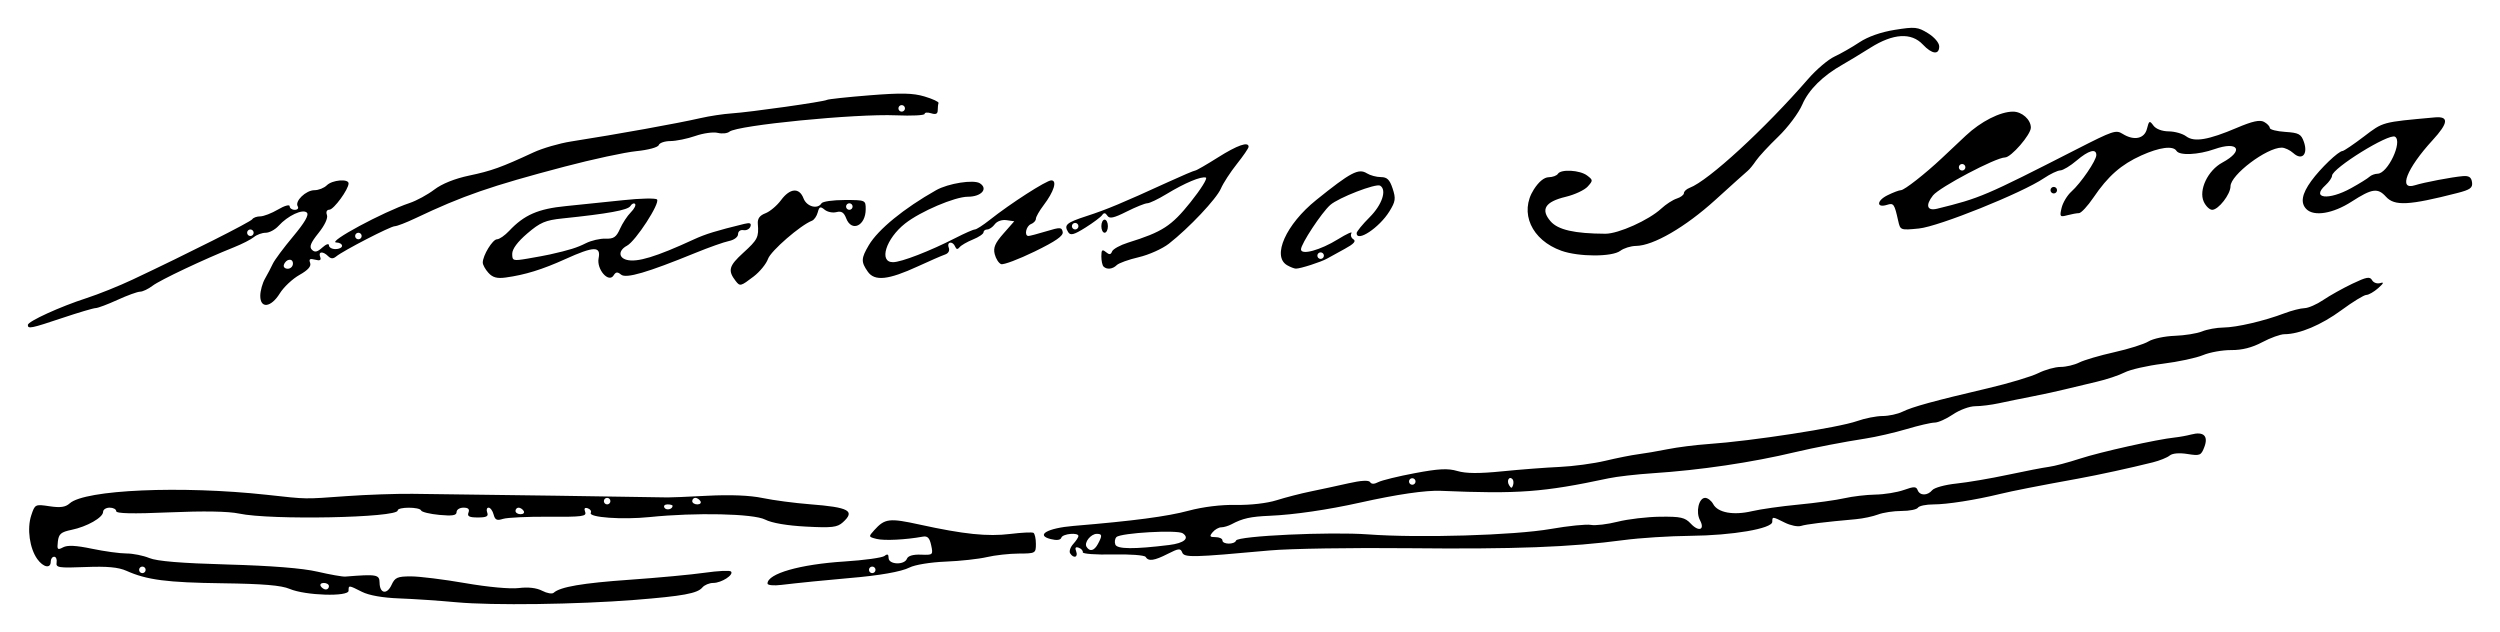 <?xml version="1.0" encoding="UTF-8" standalone="no"?>
<!-- Created with Inkscape (http://www.inkscape.org/) -->

<svg
   xmlns:dc="http://purl.org/dc/elements/1.1/"
   xmlns:cc="http://creativecommons.org/ns#"
   xmlns:rdf="http://www.w3.org/1999/02/22-rdf-syntax-ns#"
   xmlns:svg="http://www.w3.org/2000/svg"
   xmlns="http://www.w3.org/2000/svg"
   xmlns:sodipodi="http://sodipodi.sourceforge.net/DTD/sodipodi-0.dtd"
   xmlns:inkscape="http://www.inkscape.org/namespaces/inkscape"
   width="269.468mm"
   height="68.125mm"
   viewBox="0 0 954.806 241.387"
   id="svg2"
   version="1.1"
   inkscape:version="0.91 r13725"
   sodipodi:docname="Firma de Narciso Serra.svg">
  <defs
     id="defs4" />
  <sodipodi:namedview
     id="base"
     pagecolor="#ffffff"
     bordercolor="#666666"
     borderopacity="1.0"
     inkscape:pageopacity="0.0"
     inkscape:pageshadow="2"
     inkscape:zoom="0.35"
     inkscape:cx="1102.5077"
     inkscape:cy="173.29085"
     inkscape:document-units="px"
     inkscape:current-layer="layer1"
     showgrid="false"
     fit-margin-top="3"
     fit-margin-left="3"
     fit-margin-right="3"
     fit-margin-bottom="3"
     inkscape:window-width="1366"
     inkscape:window-height="705"
     inkscape:window-x="-8"
     inkscape:window-y="-8"
     inkscape:window-maximized="1"
     showguides="false" />
  <g
     inkscape:label="Capa 1"
     inkscape:groupmode="layer"
     id="layer1"
     transform="translate(-252.304,2110.166)">
    <path
       style="fill:#000000"
       d="m 426.684,-1880.143 c -6.531,-0.611 -16.375,-1.275 -21.875,-1.476 -6.315,-0.231 -11.568,-1.157 -14.255,-2.512 -5.127,-2.587 -5.12,-2.586 -5.12,-0.417 0,2.363 -16.515,1.847 -22.5,-0.703 -3.194,-1.361 -10.111,-1.94 -25.625,-2.147 -21.331,-0.284 -28.884,-1.264 -36.725,-4.766 -3.066,-1.369 -7.352,-1.764 -15.625,-1.438 -10.302,0.405 -11.365,0.238 -11.033,-1.739 0.202,-1.203 -0.22,-2.188 -0.938,-2.188 -0.718,0 -1.305,0.844 -1.305,1.875 0,2.752 -2.825,2.213 -5.123,-0.977 -2.939,-4.08 -3.995,-11.622 -2.332,-16.66 1.421,-4.306 1.502,-4.347 6.995,-3.523 4.154,0.623 6.098,0.346 7.696,-1.096 5.8,-5.234 42.632,-6.84 75.263,-3.281 15.868,1.73 13.818,1.697 30.625,0.496 7.562,-0.541 18.812,-0.931 25,-0.868 18.336,0.188 96.143,1.287 97.5,1.377 0.688,0.046 7.438,-0.237 15,-0.629 8.917,-0.462 16.386,-0.162 21.25,0.855 4.125,0.862 12.281,1.938 18.125,2.392 14.909,1.157 17.367,2.51 12.524,6.892 -2.122,1.92 -4.133,2.154 -14.069,1.634 -7.261,-0.38 -13.086,-1.378 -15.587,-2.672 -4.422,-2.287 -26.518,-2.773 -44.118,-0.97 -10.48,1.073 -23.458,0.141 -22.5,-1.616 0.344,-0.63 -0.168,-1.41 -1.137,-1.733 -1.187,-0.396 -1.517,0.052 -1.01,1.372 0.658,1.714 -1.079,1.945 -13.863,1.847 -8.038,-0.061 -15.92,0.309 -17.515,0.824 -2.319,0.748 -3.037,0.412 -3.583,-1.677 -0.376,-1.437 -1.24,-2.612 -1.921,-2.612 -0.681,0 -0.914,0.844 -0.518,1.875 0.554,1.442 -0.271,1.875 -3.577,1.875 -3.306,0 -4.131,-0.432 -3.577,-1.875 0.499,-1.301 -0.087,-1.875 -1.914,-1.875 -1.449,0 -2.634,0.761 -2.634,1.692 0,1.285 -1.577,1.544 -6.562,1.078 -3.609,-0.337 -6.75,-1.099 -6.979,-1.692 -0.543,-1.407 -8.958,-1.408 -8.958,0 0,2.801 -48.608,3.75 -60.581,1.182 -4.038,-0.866 -13.465,-1.03 -26.588,-0.464 -14.142,0.61 -20.331,0.47 -20.331,-0.459 0,-0.735 -1.125,-1.336 -2.5,-1.336 -1.375,0 -2.5,0.723 -2.5,1.605 0,2.157 -6.124,5.649 -12.054,6.873 -4.049,0.836 -4.886,1.552 -5.226,4.476 -0.358,3.083 -0.131,3.336 1.981,2.205 1.683,-0.901 4.929,-0.745 11.029,0.532 4.754,0.995 10.684,1.808 13.179,1.808 2.494,0 6.432,0.787 8.75,1.749 2.906,1.206 12.172,1.972 29.84,2.465 16.799,0.469 28.639,1.413 34.375,2.741 4.812,1.114 9.594,1.957 10.625,1.874 12.007,-0.97 13.057,-0.785 13.092,2.312 0.047,4.203 2.826,4.707 4.591,0.833 1.278,-2.804 2.238,-3.223 7.394,-3.223 3.259,0 12.59,1.159 20.737,2.576 8.629,1.501 17.16,2.286 20.437,1.882 3.618,-0.447 6.81,-0.076 8.947,1.04 1.827,0.954 3.796,1.3 4.375,0.769 2.467,-2.26 10.993,-3.719 29.178,-4.992 10.656,-0.747 23.501,-1.947 28.544,-2.667 5.043,-0.721 9.542,-0.937 9.998,-0.481 1.235,1.235 -3.611,4.375 -6.753,4.375 -1.503,0 -3.384,0.785 -4.181,1.744 -1.877,2.262 -7.373,3.272 -25.734,4.73 -21.992,1.746 -54.528,2.181 -68.125,0.91 z m -48.75,-6.134 c 0,-0.688 -0.877,-1.25 -1.949,-1.25 -1.072,0 -1.601,0.562 -1.176,1.25 0.425,0.688 1.302,1.25 1.949,1.25 0.647,0 1.176,-0.562 1.176,-1.25 z m -70,-6.25 c 0,-0.688 -0.562,-1.25 -1.25,-1.25 -0.688,0 -1.25,0.562 -1.25,1.25 0,0.688 0.562,1.25 1.25,1.25 0.688,0 1.25,-0.562 1.25,-1.25 z m 144.375,-22.5 c -0.425,-0.688 -1.302,-1.25 -1.949,-1.25 -0.647,0 -1.176,0.562 -1.176,1.25 0,0.688 0.877,1.25 1.949,1.25 1.072,0 1.601,-0.562 1.176,-1.25 z m 56.875,-1.949 c 0,-0.303 -0.877,-0.551 -1.949,-0.551 -1.072,0 -1.595,0.572 -1.164,1.27 0.714,1.155 3.112,0.6 3.112,-0.719 z m -23.75,-1.801 c 0,-0.688 -0.562,-1.25 -1.25,-1.25 -0.688,0 -1.25,0.562 -1.25,1.25 0,0.688 0.562,1.25 1.25,1.25 0.688,0 1.25,-0.562 1.25,-1.25 z m 34.375,0 c -0.425,-0.688 -1.302,-1.25 -1.949,-1.25 -0.647,0 -1.176,0.562 -1.176,1.25 0,0.688 0.877,1.25 1.949,1.25 1.072,0 1.601,-0.562 1.176,-1.25 z m 25.625,31.48 c 0,-3.792 12.373,-7.34 29.375,-8.423 7.562,-0.482 14.453,-1.436 15.312,-2.119 1.119,-0.89 1.562,-0.667 1.562,0.785 0,2.55 6.034,2.794 6.998,0.283 0.428,-1.115 2.365,-1.679 5.365,-1.562 4.588,0.178 4.677,0.096 3.898,-3.568 -0.604,-2.837 -1.386,-3.642 -3.217,-3.306 -6.475,1.189 -14.714,1.596 -17.606,0.871 -3.158,-0.792 -3.175,-0.856 -0.905,-3.365 4.032,-4.455 5.717,-4.66 17.342,-2.114 16.905,3.704 25.913,4.633 34.625,3.571 4.331,-0.528 8.297,-0.718 8.812,-0.422 0.516,0.295 0.938,2.191 0.938,4.213 0,3.598 -0.14,3.677 -6.562,3.707 -3.609,0.017 -9.094,0.626 -12.188,1.353 -3.094,0.727 -10.188,1.503 -15.765,1.723 -5.712,0.226 -11.717,1.209 -13.75,2.251 -3.114,1.596 -11.621,3.088 -22.985,4.03 -6.757,0.56 -20.896,1.981 -25.938,2.606 -2.945,0.365 -5.312,0.136 -5.312,-0.515 z m 41.25,-5.23 c 0,-0.688 -0.562,-1.25 -1.25,-1.25 -0.688,0 -1.25,0.562 -1.25,1.25 0,0.688 0.562,1.25 1.25,1.25 0.688,0 1.25,-0.562 1.25,-1.25 z m 103.159,-4.945 c -0.406,-0.657 -6.019,-1.076 -12.472,-0.93 -6.453,0.146 -11.639,-0.231 -11.523,-0.836 0.116,-0.606 -0.582,-1.389 -1.551,-1.74 -1.221,-0.443 -1.521,-0.011 -0.977,1.406 0.865,2.254 -1.002,2.833 -2.31,0.717 -0.452,-0.731 0.078,-2.322 1.176,-3.536 1.099,-1.214 1.997,-2.585 1.997,-3.046 0,-1.464 -6.02,-0.903 -6.524,0.608 -0.313,0.938 -1.738,1.132 -4.049,0.552 -5.958,-1.495 -1.286,-4.198 8.698,-5.032 23.045,-1.925 35.749,-3.603 43.923,-5.8 5.517,-1.483 12.457,-2.332 18.183,-2.223 5.429,0.103 11.821,-0.634 15.452,-1.783 3.406,-1.077 9.286,-2.592 13.067,-3.366 3.781,-0.774 10.25,-2.17 14.375,-3.103 4.863,-1.099 7.771,-1.258 8.27,-0.454 0.509,0.82 1.569,0.821 3.125,0 1.295,-0.681 7.583,-2.22 13.972,-3.422 9.147,-1.719 12.603,-1.892 16.25,-0.813 3.277,0.97 8.29,1.003 17.133,0.113 6.875,-0.692 16.719,-1.445 21.875,-1.674 5.156,-0.229 13.031,-1.289 17.5,-2.356 4.469,-1.066 10.094,-2.186 12.5,-2.487 2.406,-0.301 7.469,-1.168 11.25,-1.926 3.781,-0.758 10.812,-1.649 15.625,-1.979 16.489,-1.132 49.661,-6.255 56.72,-8.758 3.008,-1.067 7.396,-1.94 9.75,-1.94 2.354,0 5.799,-0.746 7.655,-1.658 3.804,-1.868 11.842,-4.074 32.75,-8.986 7.906,-1.857 16.502,-4.441 19.101,-5.742 2.599,-1.3 6.424,-2.364 8.499,-2.364 2.075,0 5.293,-0.763 7.149,-1.696 1.857,-0.933 7.875,-2.7 13.376,-3.926 5.5,-1.226 11.379,-3.081 13.064,-4.122 1.685,-1.041 6.185,-2.002 10,-2.135 3.815,-0.133 8.519,-0.889 10.455,-1.681 1.935,-0.792 5.592,-1.46 8.125,-1.484 5.068,-0.049 15.588,-2.503 23.356,-5.449 2.75,-1.043 6.187,-1.921 7.638,-1.951 1.451,-0.03 4.661,-1.427 7.133,-3.105 2.472,-1.678 7.461,-4.47 11.087,-6.205 5.477,-2.621 6.761,-2.854 7.588,-1.377 0.547,0.978 1.965,1.474 3.15,1.101 1.519,-0.478 1.284,0.091 -0.796,1.927 -1.623,1.433 -3.671,2.605 -4.55,2.605 -0.879,0 -5.165,2.625 -9.524,5.834 -7.649,5.631 -16.033,9.166 -21.738,9.166 -1.507,0 -5.325,1.374 -8.484,3.054 -3.888,2.067 -7.706,3.039 -11.819,3.007 -3.341,-0.026 -8.197,0.84 -10.79,1.923 -2.593,1.084 -9.53,2.568 -15.414,3.3 -5.884,0.731 -12.433,2.226 -14.552,3.322 -2.12,1.096 -6.964,2.707 -10.766,3.58 -3.802,0.873 -9.163,2.155 -11.913,2.849 -2.75,0.694 -8.375,1.916 -12.5,2.716 -4.125,0.8 -9.858,1.971 -12.741,2.602 -2.882,0.631 -6.99,1.147 -9.129,1.147 -2.138,0 -5.957,1.406 -8.487,3.125 -2.529,1.719 -5.673,3.125 -6.986,3.125 -1.313,0 -6.146,1.119 -10.739,2.487 -4.593,1.368 -11.685,2.999 -15.76,3.624 -8.021,1.231 -19.804,3.506 -26.783,5.173 -16.598,3.963 -36.26,6.878 -54.375,8.062 -6.188,0.404 -13.781,1.275 -16.875,1.936 -24.978,5.332 -34.457,6.04 -64.062,4.784 -5.851,-0.248 -16.618,1.319 -30.837,4.488 -12.382,2.76 -25.327,4.651 -34.475,5.036 -7.401,0.312 -10.417,0.98 -14.671,3.251 -1.194,0.637 -2.953,1.159 -3.909,1.159 -0.956,0 -2.439,0.844 -3.295,1.875 -1.3,1.567 -1.12,1.875 1.097,1.875 1.459,0 2.653,0.562 2.653,1.25 0,1.601 4.655,1.643 5.208,0.047 0.614,-1.774 36.005,-3.42 50.443,-2.347 19.398,1.443 55.808,0.359 69.726,-2.074 6.739,-1.178 13.639,-1.877 15.334,-1.553 1.695,0.324 6.307,-0.223 10.248,-1.216 3.941,-0.993 11.258,-1.852 16.259,-1.908 7.816,-0.088 9.451,0.281 11.637,2.627 3.059,3.284 5.508,2.407 3.542,-1.268 -1.695,-3.168 -0.462,-8.558 1.958,-8.558 0.994,0 2.385,1.079 3.091,2.398 1.749,3.269 7.724,4.355 14.797,2.689 3.235,-0.762 11.226,-1.894 17.757,-2.517 6.531,-0.622 14.406,-1.712 17.5,-2.422 3.094,-0.71 8.438,-1.339 11.875,-1.4 3.438,-0.06 8.329,-0.852 10.869,-1.759 3.868,-1.381 4.726,-1.372 5.273,0.055 0.84,2.189 3.773,2.19 5.59,8e-4 0.778,-0.937 4.925,-2.068 9.216,-2.514 4.291,-0.446 13.145,-1.955 19.677,-3.353 6.531,-1.398 13.562,-2.757 15.625,-3.021 2.062,-0.263 7.406,-1.676 11.875,-3.138 7.73,-2.53 29.576,-7.401 36.25,-8.082 1.719,-0.175 4.531,-0.689 6.25,-1.141 4.74,-1.247 6.627,0.547 5.02,4.774 -1.236,3.252 -1.674,3.433 -6.438,2.672 -3.148,-0.503 -5.765,-0.275 -6.811,0.593 -0.935,0.776 -3.825,1.944 -6.423,2.595 -8.465,2.122 -20.815,4.814 -28.473,6.206 -15.525,2.823 -25.157,4.717 -30,5.898 -9.316,2.272 -20.129,3.965 -25.314,3.965 -2.84,0 -5.511,0.562 -5.936,1.25 -0.425,0.688 -3.234,1.25 -6.242,1.25 -3.008,0 -7.053,0.609 -8.989,1.352 -1.935,0.744 -5.769,1.554 -8.519,1.8 -12.037,1.078 -18.876,1.917 -20.932,2.57 -1.216,0.386 -3.98,-0.181 -6.144,-1.26 -4.759,-2.374 -4.799,-2.377 -4.799,-0.316 0,2.594 -15.235,5.202 -31.25,5.351 -7.906,0.073 -19.438,0.812 -25.625,1.643 -20.014,2.686 -41.697,3.503 -81.875,3.086 -21.656,-0.225 -45.562,0.157 -53.125,0.849 -29.675,2.713 -32.721,2.782 -33.499,0.755 -0.627,-1.634 -1.353,-1.565 -5.439,0.518 -5.249,2.676 -7.43,2.985 -8.528,1.209 z m -18.203,-4.973 c 1.706,-3.188 1.634,-3.832 -0.428,-3.832 -2.307,0 -4.945,3.314 -3.937,4.945 1.233,1.996 2.933,1.562 4.365,-1.113 z m 27.202,0.427 c 5.732,-0.709 7.922,-2.595 5.189,-4.47 -2.043,-1.401 -23.711,-0.166 -25.326,1.443 -0.607,0.605 -0.8,1.891 -0.428,2.858 0.679,1.769 7.185,1.823 20.565,0.168 z m 131.097,-25.17 c -1.271,-1.271 -2.319,0.642 -1.277,2.329 0.788,1.274 1.082,1.275 1.505,0.01 0.289,-0.869 0.187,-1.919 -0.229,-2.334 z m -37.005,0.911 c 0,-0.688 -0.562,-1.25 -1.25,-1.25 -0.688,0 -1.25,0.562 -1.25,1.25 0,0.688 0.562,1.25 1.25,1.25 0.688,0 1.25,-0.562 1.25,-1.25 z m -530,-59.781 c 0,-1.364 12.332,-6.998 22.5,-10.281 4.469,-1.442 12.344,-4.611 17.5,-7.042 21.364,-10.071 45.093,-22.036 45.723,-23.055 0.371,-0.6 1.734,-1.092 3.03,-1.092 1.295,0 4.356,-1.181 6.801,-2.623 2.472,-1.459 4.446,-2.014 4.446,-1.25 0,0.755 0.877,1.373 1.949,1.373 1.072,0 1.579,-0.598 1.128,-1.329 -1.22,-1.974 3.135,-6.171 6.403,-6.171 1.563,0 3.686,-0.844 4.717,-1.875 2.048,-2.048 8.304,-2.584 8.304,-0.712 0,2.247 -5.644,9.982 -7.321,10.034 -1.018,0.032 -1.396,0.835 -0.945,2.01 0.45,1.173 -0.84,3.938 -3.219,6.898 -3.008,3.743 -3.619,5.291 -2.522,6.388 1.097,1.097 2.061,0.893 3.977,-0.841 1.425,-1.289 2.53,-1.659 2.53,-0.845 0,0.794 1.125,1.444 2.5,1.444 1.375,0 2.5,-0.562 2.5,-1.25 0,-0.688 -0.984,-1.263 -2.188,-1.279 -3.73,-0.05 17.921,-11.708 28.003,-15.079 2.645,-0.884 6.887,-3.192 9.427,-5.128 2.913,-2.221 7.82,-4.193 13.297,-5.345 8.56,-1.801 12.288,-3.143 24.586,-8.856 3.438,-1.597 9.906,-3.476 14.375,-4.176 17.887,-2.802 40.666,-6.915 49.375,-8.914 3.438,-0.789 8.781,-1.601 11.875,-1.804 7.078,-0.465 35.311,-4.463 36.439,-5.161 0.463,-0.286 7.781,-1.073 16.264,-1.749 12.166,-0.97 16.61,-0.874 21.047,0.456 3.094,0.927 5.484,2.045 5.312,2.485 -0.172,0.44 -0.312,1.681 -0.312,2.759 0,1.39 -0.726,1.729 -2.5,1.166 -1.375,-0.436 -2.5,-0.334 -2.5,0.228 10e-5,0.562 -4.922,0.807 -10.938,0.546 -15.323,-0.667 -60.654,3.791 -63.625,6.256 -0.797,0.661 -2.802,0.863 -4.455,0.448 -1.654,-0.415 -5.504,0.115 -8.557,1.178 -3.053,1.063 -7.332,1.941 -9.509,1.951 -2.177,0.01 -4.186,0.7 -4.463,1.534 -0.285,0.855 -4.005,1.865 -8.542,2.319 -4.42,0.442 -16.755,3.102 -27.412,5.91 -28.328,7.465 -38.864,11.111 -57,19.727 -3.506,1.666 -7.042,3.029 -7.857,3.029 -1.603,0 -19.737,9.361 -22.384,11.555 -1.156,0.958 -2.027,0.927 -3.062,-0.108 -1.994,-1.994 -3.857,-1.819 -3.049,0.286 0.479,1.249 -0.066,1.542 -1.952,1.049 -1.979,-0.517 -2.439,-0.22 -1.886,1.22 0.5,1.302 -0.793,2.761 -4.084,4.611 -2.648,1.488 -6.022,4.659 -7.497,7.046 -3.358,5.433 -7.487,5.933 -7.46,0.903 0.01,-1.891 0.83,-4.844 1.821,-6.562 0.992,-1.719 2.33,-4.27 2.974,-5.669 0.644,-1.399 4.121,-6.075 7.726,-10.39 4.47,-5.349 6.149,-8.253 5.277,-9.125 -1.543,-1.543 -7.278,1.136 -10.826,5.056 -1.308,1.445 -3.512,2.628 -4.899,2.628 -1.386,0 -3.408,0.738 -4.494,1.641 -1.085,0.902 -4.505,2.652 -7.598,3.888 -11.422,4.563 -28.213,12.499 -31.106,14.702 -1.64,1.248 -3.785,2.27 -4.768,2.27 -0.983,0 -4.861,1.406 -8.618,3.125 -3.758,1.719 -7.518,3.132 -8.357,3.14 -0.839,0.01 -6.537,1.696 -12.663,3.75 -12.009,4.027 -13.238,4.278 -13.238,2.704 z m 101.25,-23.449 c 0,-2.207 -2.691,-1.823 -3.464,0.495 -0.272,0.816 0.396,1.484 1.484,1.484 1.089,0 1.979,-0.891 1.979,-1.979 z m 26.25,-10.521 c 0,-0.688 -0.562,-1.25 -1.25,-1.25 -0.688,0 -1.25,0.562 -1.25,1.25 0,0.688 0.562,1.25 1.25,1.25 0.688,0 1.25,-0.562 1.25,-1.25 z m -41.25,-1.25 c 0,-0.688 -0.562,-1.25 -1.25,-1.25 -0.688,0 -1.25,0.562 -1.25,1.25 0,0.688 0.562,1.25 1.25,1.25 0.688,0 1.25,-0.562 1.25,-1.25 z m 248.75,-47.5 c 0,-0.688 -0.562,-1.25 -1.25,-1.25 -0.688,0 -1.25,0.562 -1.25,1.25 0,0.688 0.562,1.25 1.25,1.25 0.688,0 1.25,-0.562 1.25,-1.25 z m -64.653,65.938 c -3.087,-3.989 -2.614,-5.765 2.862,-10.748 5.566,-5.066 6.01,-5.948 5.591,-11.124 -0.159,-1.963 0.715,-3.168 2.903,-4 1.722,-0.655 4.399,-2.906 5.949,-5.003 3.429,-4.638 6.989,-4.923 8.599,-0.688 1.202,3.163 5.376,4.301 6.875,1.875 0.425,-0.688 4.396,-1.25 8.824,-1.25 7.985,0 8.051,0.029 8.051,3.5 0,6.371 -5.404,8.887 -7.462,3.474 -0.854,-2.246 -1.815,-2.852 -3.726,-2.353 -1.416,0.37 -3.444,-0.048 -4.507,-0.93 -1.626,-1.349 -2.04,-1.188 -2.617,1.016 -0.377,1.44 -1.377,2.885 -2.223,3.209 -4.363,1.674 -15.711,11.521 -16.766,14.548 -0.666,1.912 -3.146,4.952 -5.511,6.755 -4.931,3.761 -5.206,3.83 -6.841,1.717 z m 44.653,-28.438 c 0,-0.688 -0.562,-1.25 -1.25,-1.25 -0.688,0 -1.25,0.562 -1.25,1.25 0,0.688 0.562,1.25 1.25,1.25 0.688,0 1.25,-0.562 1.25,-1.25 z m -139.087,25.318 c -1.189,-1.314 -2.163,-3.076 -2.163,-3.916 0,-2.73 3.771,-8.902 5.439,-8.902 0.894,0 2.979,-1.441 4.634,-3.203 5.733,-6.103 11.073,-8.436 21.677,-9.472 5.569,-0.544 15.448,-1.563 21.954,-2.266 6.506,-0.702 12.281,-0.824 12.835,-0.271 1.32,1.32 -8.121,15.883 -11.453,17.666 -3.274,1.752 -3.334,4.558 -0.115,5.4 4.008,1.048 11.21,-1.143 25.655,-7.807 4.426,-2.042 8.544,-3.31 19.226,-5.923 2.197,-0.537 2.817,-0.272 2.37,1.012 -0.333,0.957 -1.531,1.574 -2.663,1.372 -1.171,-0.209 -2.058,0.454 -2.058,1.539 0,1.076 -1.497,2.211 -3.438,2.607 -1.891,0.385 -7.656,2.424 -12.812,4.531 -18.461,7.542 -26.519,9.899 -28.429,8.314 -1.364,-1.132 -2.006,-1.068 -2.84,0.283 -1.894,3.064 -6.588,-2.308 -5.737,-6.564 0.933,-4.665 -1.821,-4.59 -12.709,0.347 -8.794,3.988 -15.408,6.03 -22.81,7.042 -3.275,0.448 -4.953,-0.01 -6.562,-1.788 z m 23.462,-7.019 c 7.564,-1.708 10.357,-2.58 13.745,-4.291 2.06,-1.04 5.448,-1.827 7.529,-1.748 3.095,0.116 4.097,-0.566 5.506,-3.747 0.947,-2.139 2.809,-4.976 4.138,-6.305 1.329,-1.329 2.057,-2.775 1.619,-3.213 -0.438,-0.438 -1.249,-0.066 -1.802,0.828 -0.95,1.537 -8.5,2.912 -25.905,4.717 -6.54,0.678 -8.52,1.521 -13.438,5.725 -3.719,3.179 -5.767,5.939 -5.767,7.771 0,2.697 0.301,2.79 5.938,1.835 3.266,-0.553 7.062,-1.26 8.438,-1.571 z m 121.42,6.564 c -2.626,-3.749 -2.574,-5.075 0.395,-10.105 3.546,-6.006 13.385,-14.048 25.704,-21.008 4.634,-2.618 14.361,-4.145 16.725,-2.625 3.258,2.095 0.533,5.124 -4.609,5.124 -4.936,0 -18.09,5.611 -23.939,10.212 -7.346,5.779 -10.187,14.788 -4.662,14.788 3.18,0 14.139,-4.246 23.966,-9.285 3.438,-1.763 6.732,-3.207 7.32,-3.21 0.589,0 3.12,-1.628 5.625,-3.612 8.003,-6.337 21.701,-15.143 23.555,-15.143 2.355,0 1.031,4.291 -2.93,9.493 -1.62,2.127 -2.945,4.458 -2.945,5.179 0,0.721 -0.844,1.635 -1.875,2.03 -1.889,0.725 -2.682,4.56 -0.938,4.535 0.516,-0.01 3.575,-0.814 6.799,-1.792 5.308,-1.611 5.899,-1.585 6.256,0.271 0.286,1.487 -2.666,3.539 -10.751,7.474 -6.13,2.983 -11.882,5.142 -12.782,4.797 -0.9,-0.345 -1.995,-2.056 -2.433,-3.801 -0.621,-2.473 0.116,-4.21 3.333,-7.866 l 4.129,-4.693 -2.988,-0.431 c -1.712,-0.247 -3.61,0.42 -4.446,1.562 -0.802,1.097 -2.099,1.994 -2.883,1.994 -0.784,0 -1.425,0.494 -1.425,1.098 0,0.604 -1.828,1.838 -4.062,2.742 -2.234,0.904 -4.527,2.238 -5.095,2.964 -0.707,0.904 -1.233,0.828 -1.667,-0.241 -0.923,-2.274 -3.331,-1.921 -2.455,0.36 0.45,1.172 -0.108,2.21 -1.429,2.659 -1.192,0.405 -5.823,2.422 -10.291,4.482 -11.366,5.24 -16.581,5.797 -19.205,2.051 z m 90.038,-1.947 c -0.458,-0.458 -0.833,-2.215 -0.833,-3.903 0,-2.472 0.337,-2.79 1.729,-1.635 1.319,1.095 1.88,1.041 2.367,-0.228 0.351,-0.915 3.089,-2.427 6.083,-3.362 13.148,-4.102 16.56,-6.309 23.873,-15.446 3.948,-4.932 6.591,-9.165 5.874,-9.406 -1.757,-0.59 -8.06,2.049 -15.065,6.308 -3.17,1.927 -6.463,3.504 -7.318,3.504 -0.855,0 -4.402,1.43 -7.881,3.177 -4.954,2.488 -6.552,2.827 -7.369,1.562 -0.737,-1.14 -1.319,-1.21 -1.981,-0.239 -0.516,0.757 -3.402,2.92 -6.415,4.807 -4.362,2.733 -5.694,3.089 -6.542,1.749 -1.755,-2.773 -0.761,-3.644 7.053,-6.182 7.602,-2.469 13.616,-4.979 30.952,-12.917 5.354,-2.452 10.075,-4.458 10.49,-4.458 0.415,0 4.317,-2.25 8.672,-5 7.454,-4.707 11.744,-6.195 11.716,-4.062 -0.006,0.516 -2.026,3.469 -4.486,6.562 -2.461,3.094 -5.201,7.312 -6.088,9.375 -1.695,3.938 -12.146,15.02 -19.848,21.047 -2.493,1.951 -7.684,4.279 -11.536,5.174 -3.852,0.895 -7.628,2.253 -8.391,3.016 -1.56,1.56 -3.803,1.806 -5.055,0.555 z m -9.583,-15.417 c 0,-0.688 -0.562,-1.25 -1.25,-1.25 -0.688,0 -1.25,0.562 -1.25,1.25 0,0.688 0.562,1.25 1.25,1.25 0.688,0 1.25,-0.562 1.25,-1.25 z m 79.688,14.9 c -5.874,-3.421 -0.433,-15.591 11.133,-24.9 13.178,-10.607 16.157,-12.178 19.328,-10.197 1.275,0.796 3.688,1.447 5.362,1.447 2.372,0 3.364,0.968 4.491,4.38 1.262,3.825 1.105,4.932 -1.241,8.728 -3.845,6.221 -12.511,11.963 -12.511,8.289 0,-0.607 2.25,-3.353 5,-6.103 4.741,-4.741 6.616,-10.398 3.986,-12.023 -1.564,-0.967 -15.926,4.591 -19.061,7.376 -3.32,2.949 -11.174,14.863 -11.174,16.95 0,2.338 7.38,0.323 14.13,-3.858 3.303,-2.046 5.622,-3.098 5.152,-2.339 -0.469,0.759 -0.133,1.825 0.746,2.369 1.114,0.689 0.12,1.787 -3.277,3.623 -2.682,1.449 -5.72,3.123 -6.752,3.719 -2.253,1.303 -10.335,3.905 -11.964,3.852 -0.639,-0.021 -2.146,-0.611 -3.349,-1.312 z m 14.062,-3.65 c 0,-0.688 -0.562,-1.25 -1.25,-1.25 -0.688,0 -1.25,0.562 -1.25,1.25 0,0.688 0.562,1.25 1.25,1.25 0.688,0 1.25,-0.562 1.25,-1.25 z m 90.722,-1.857 c -11.447,-4.079 -16.18,-14.606 -10.537,-23.437 1.886,-2.951 3.922,-4.619 5.678,-4.653 1.506,-0.029 3.086,-0.615 3.511,-1.303 1.148,-1.857 8.396,-1.438 11.149,0.645 2.291,1.733 2.3,1.925 0.209,4.235 -1.205,1.331 -4.968,3.086 -8.363,3.901 -7.886,1.892 -9.708,4.818 -5.812,9.336 2.832,3.284 9.112,4.714 20.942,4.77 4.983,0.023 16.614,-5.212 21.364,-9.617 1.757,-1.629 4.418,-3.35 5.915,-3.825 1.497,-0.475 2.721,-1.406 2.721,-2.069 0,-0.663 0.984,-1.576 2.188,-2.029 7.154,-2.696 28.548,-22.353 45.312,-41.633 3.094,-3.558 7.594,-7.381 10,-8.495 2.406,-1.114 6.694,-3.566 9.528,-5.448 3.265,-2.168 8.225,-3.913 13.538,-4.762 7.68,-1.227 8.744,-1.117 12.659,1.302 2.463,1.522 4.275,3.659 4.275,5.04 0,3.318 -2.75,2.998 -6.25,-0.727 -4.397,-4.68 -11.299,-4.263 -20,1.209 -3.781,2.378 -8.562,5.275 -10.625,6.438 -7.593,4.281 -12.993,9.636 -15.432,15.306 -1.376,3.199 -5.498,8.703 -9.16,12.229 -3.662,3.527 -7.502,7.676 -8.533,9.22 -1.031,1.544 -2.438,3.264 -3.125,3.822 -0.688,0.558 -6.245,5.551 -12.35,11.096 -11.467,10.415 -23.716,17.52 -30.329,17.594 -1.964,0.022 -4.663,0.866 -5.998,1.875 -3.107,2.35 -15.856,2.338 -22.476,-0.021 z m -175.722,-9.393 c 0,-1.375 0.562,-2.5 1.25,-2.5 0.688,0 1.25,1.125 1.25,2.5 0,1.375 -0.562,2.5 -1.25,2.5 -0.688,0 -1.25,-1.125 -1.25,-2.5 z m 304.336,-2.02 c -1.429,-6.478 -1.74,-6.929 -4.225,-6.14 -4.136,1.313 -4.083,-1.546 0.068,-3.617 2.175,-1.085 4.514,-1.973 5.197,-1.973 1.283,0 9.256,-6.237 15.613,-12.215 1.995,-1.876 6.104,-5.742 9.132,-8.591 5.76,-5.421 13.174,-9.194 18.067,-9.194 3.416,0 6.812,3.047 6.812,6.112 0,2.677 -7.549,11.388 -9.869,11.388 -3.484,0 -25.048,11.375 -27.519,14.516 -2.97,3.775 -2.264,6.013 1.597,5.062 16.441,-4.049 18.12,-4.764 53.291,-22.715 13.976,-7.133 14.99,-7.471 17.572,-5.858 4.325,2.701 8.313,1.866 9.269,-1.941 0.788,-3.141 1,-3.248 2.461,-1.25 0.964,1.318 3.28,2.202 5.836,2.226 2.33,0.022 5.335,0.87 6.676,1.884 3.064,2.317 8.435,1.416 19.409,-3.257 5.872,-2.501 8.707,-3.123 10.312,-2.264 1.218,0.652 2.214,1.697 2.214,2.322 0,0.626 2.661,1.309 5.914,1.518 5.176,0.334 6.064,0.811 7.119,3.825 1.655,4.732 -0.737,7.265 -4.039,4.277 -1.274,-1.153 -3.278,-2.095 -4.454,-2.095 -5.757,0 -19.539,10.412 -19.539,14.761 0,3.058 -4.614,8.989 -6.993,8.989 -0.996,0 -2.449,-1.401 -3.229,-3.113 -2.019,-4.43 1.556,-11.94 7.105,-14.929 8.434,-4.542 6.168,-8.365 -3.033,-5.118 -6.177,2.179 -13.334,2.506 -14.475,0.66 -1.284,-2.078 -6.433,-1.417 -13.402,1.72 -7.736,3.482 -12.759,7.894 -18.317,16.093 -2.214,3.266 -4.702,5.945 -5.528,5.955 -0.826,0.01 -2.851,0.378 -4.499,0.819 -2.778,0.744 -2.934,0.537 -2.14,-2.829 0.471,-1.997 2.148,-4.79 3.728,-6.206 3.653,-3.276 9.534,-11.89 9.534,-13.965 0,-2.63 -2.97,-1.798 -7.547,2.114 -2.38,2.035 -5.182,3.722 -6.225,3.75 -1.044,0.028 -3.856,1.373 -6.25,2.99 -8.351,5.64 -40.215,18.455 -47.724,19.195 -7.047,0.694 -7.13,0.664 -7.917,-2.904 z m 25.664,-20.48 c 0,-0.688 -0.562,-1.25 -1.25,-1.25 -0.688,0 -1.25,0.562 -1.25,1.25 0,0.688 0.562,1.25 1.25,1.25 0.688,0 1.25,-0.562 1.25,-1.25 z m 130.25,16 c -2.363,-2.363 -1.775,-5.788 1.847,-10.771 3.498,-4.812 10.364,-11.388 11.952,-11.445 0.508,-0.018 4.164,-2.493 8.125,-5.5 7.49,-5.686 6.725,-5.478 27.079,-7.329 5.493,-0.499 5.253,2.082 -0.808,8.69 -9.947,10.844 -13.256,19.299 -6.741,17.221 3.4,-1.084 14.216,-3.142 18.297,-3.481 2.314,-0.192 3.221,0.412 3.495,2.329 0.306,2.144 -0.659,2.853 -5.625,4.125 -18.547,4.754 -23.965,5.035 -27.245,1.411 -3.14,-3.47 -5.31,-3.16 -13.125,1.875 -7.095,4.571 -14.345,5.78 -17.25,2.875 z m 17.009,-7.99 c 3.226,-1.782 6.4,-3.751 7.053,-4.375 0.653,-0.624 2.059,-1.153 3.125,-1.174 3.899,-0.079 9.639,-12.28 6.647,-14.129 -2.288,-1.414 -24.002,12.044 -24.058,14.912 -0.015,0.753 -1.139,2.375 -2.497,3.604 -5.63,5.095 1.145,5.904 9.73,1.161 z m -114.759,0.74 c 0,-0.688 0.562,-1.25 1.25,-1.25 0.688,0 1.25,0.562 1.25,1.25 0,0.688 -0.562,1.25 -1.25,1.25 -0.688,0 -1.25,-0.562 -1.25,-1.25 z"
       id="path3529"
       inkscape:connector-curvature="0"
       sodipodi:nodetypes="ccsscssssssssccssscscccscsscccccscscssscsscssssscsscssccssssccsssscsccssssssssssssssssscssssssssssssscscccccssscsccsssssssssscccscscsscssccssccscscsccssscssscssccssccccccscscccsccccsscsscssscsccscssccscccscsccsscccsccssccscccsssssssccscsssscccsscssscsscccccsssssscscsssscscsccccsssscsssscscssccsscsccssssscsssscccsccsscsscccsccssscssssssssssssssssssssccsssssscscsssssssscsscsscccscccsssssssscccscscccsssscssssssssccssscccssccccscssccsscsscsccsscssccccccssscssssccssssscssssssscsscccscccssssscscsssccccsssscsscssscssccsccccssssscccssssssscssscccsssccsssscssccccccssscssccssssscscssscccssscsssscsssssss" />
  </g>
</svg>
